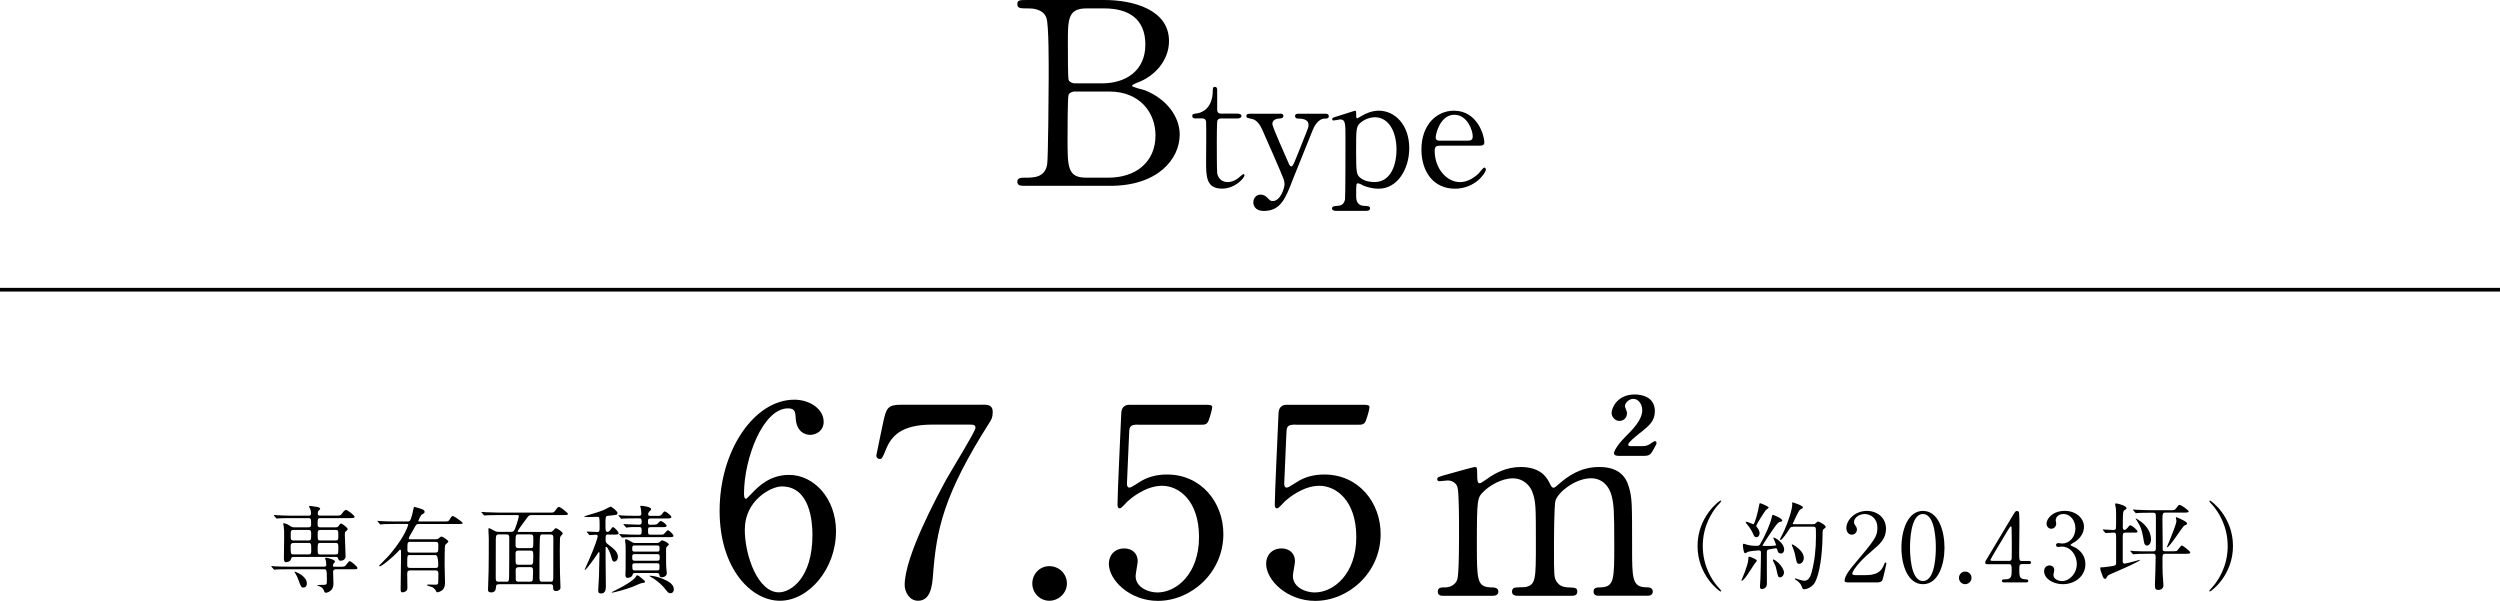 <?xml version="1.0" encoding="UTF-8"?><svg id="_レイヤー_2" xmlns="http://www.w3.org/2000/svg" viewBox="0 0 392.3 94.27"><defs><style>.cls-1{fill:none;stroke:#000;stroke-width:.58px;}</style></defs><g id="_レイアウト"><path d="M131.18,83.41c0,5.88-4.28,10.86-8.8,10.86s-9.46-5.06-9.46-14.11c0-9.59,5.51-17.44,11.72-17.44,2.51,0,4.61,1.52,4.61,3.46,0,1.44-1.19,2.06-2.14,2.06-.74,0-2.18-.45-2.26-2.76-.04-.82-.12-1.4-1.19-1.4-3.95,0-6.91,7.9-6.91,13.37,0,.16,0,.82.29.82.12,0,.21-.12,1.03-.95.91-.95,2.71-2.8,5.76-2.8,3.83,0,7.36,3.62,7.36,8.89ZM116.87,83.04c0,4.24,2.1,9.91,5.35,9.91,1.89,0,5.27-2.26,5.27-9.01,0-2.06-.37-7.61-4.81-7.61-1.73,0-5.8,2.22-5.8,6.71Z"/><path d="M154.05,63.5c.91,0,1.73,0,1.73,1.15,0,.82-.21,1.19-.45,1.56-7.36,11.56-8.39,16.99-8.93,24.11-.12,1.48-.33,3.95-2.34,3.95-1.4,0-2.1-1.44-2.1-2.47,0-4.52,5.14-13.99,6.54-16.58.7-1.28,4.57-7.53,4.57-8.06s-.33-.53-1.07-.53h-5.68c-4.73,0-6.42,1.65-7.32,3.95-.54,1.32-.62,1.44-.95,1.44-.29,0-.54-.21-.54-.53,0-.12.95-4.57,1.07-5.18.49-2.26.7-2.8,2.84-2.8h12.63Z"/><path d="M161.99,91.56c0-1.48,1.15-2.72,2.67-2.72s2.76,1.19,2.76,2.72-1.32,2.71-2.76,2.71-2.67-1.19-2.67-2.71Z"/><path d="M178.61,66.63c-1.4,0-1.4.37-1.44,1.65-.04.62-.33,7.57-.33,7.61,0,.33.08.62.37.62.25,0,.37-.08,1.6-.86,1.19-.78,2.63-1.19,4.32-1.19,5.39,0,8.84,4.4,8.84,9.34,0,6.09-5.06,10.49-10.28,10.49-4.36,0-7.69-3.21-7.69-5.84,0-1.36.95-2.39,2.43-2.39,1.19,0,2.1.74,2.1,2.02,0,.33-.33,1.93-.33,2.3,0,1.77,1.97,2.59,3.41,2.59,3,0,6.54-2.92,6.54-8.68s-3.17-8.06-5.8-8.06-4.98,2.06-5.35,2.39c-.21.16-.99,1.15-1.27,1.15-.33,0-.37-.29-.37-.66,0-1.65.49-11.85.58-14.07,0-.53.08-1.52,1.32-1.52h11.77c.82,0,1.19,0,1.19.41,0,.25-.33,1.48-.58,2.1-.25.62-.66.62-1.19.62h-9.83Z"/><path d="M203.29,66.63c-1.4,0-1.4.37-1.44,1.65-.04.62-.33,7.57-.33,7.61,0,.33.08.62.37.62.25,0,.37-.08,1.6-.86,1.19-.78,2.63-1.19,4.32-1.19,5.39,0,8.84,4.4,8.84,9.34,0,6.09-5.06,10.49-10.28,10.49-4.36,0-7.69-3.21-7.69-5.84,0-1.36.95-2.39,2.43-2.39,1.19,0,2.1.74,2.1,2.02,0,.33-.33,1.93-.33,2.3,0,1.77,1.97,2.59,3.41,2.59,3,0,6.54-2.92,6.54-8.68s-3.17-8.06-5.8-8.06-4.98,2.06-5.35,2.39c-.21.16-.99,1.15-1.27,1.15-.33,0-.37-.29-.37-.66,0-1.65.49-11.85.58-14.07,0-.53.08-1.52,1.32-1.52h11.77c.82,0,1.19,0,1.19.41,0,.25-.33,1.48-.58,2.1-.25.62-.66.62-1.19.62h-9.83Z"/><path d="M250.84,93.49c-.74,0-.78-.49-.78-.66,0-.62.49-.66,1.11-.66,2.14-.08,2.14-1.19,2.14-6.75s-.08-6.21-.41-7.61c-.37-1.48-1.44-2.76-3.25-2.76-2.34,0-5.06,2.06-5.55,3.46-.25.66-.25,6.54-.25,7.69,0,3.99,0,4.44.41,5.06s.95.86,1.69.91c1.19.04,1.56.04,1.56.66,0,.66-.58.66-.95.66h-8.31c-.33,0-.99,0-.99-.66,0-.25.12-.49.33-.58.25-.12,1.48-.08,1.73-.12,1.69-.33,1.69-1.19,1.69-6.91s0-6.46-.54-7.98c-.33-.99-1.4-2.18-3.08-2.18-1.77,0-3.66,1.15-4.57,2.06-.99.99-1.07,1.07-1.07,8.1,0,5.72,0,6.87,2.14,6.95.62,0,1.23.04,1.23.66s-.58.66-.91.66h-7.77c-.25,0-.82,0-.82-.66s.54-.66,1.19-.66c1.07,0,1.69-.7,1.85-1.19.33-.86.29-6.83.29-8.23,0-1.15,0-5.64-.25-6.33-.12-.41-.62-1.03-1.52-1.03-.17,0-1.03.12-1.23.12-.12,0-.41,0-.41-.29,0-.37.08-.37,2.02-.91,1.44-.41,3.7-1.03,3.87-1.03.37,0,.37.21.37,1.19,0,1.07.08,1.36.41,1.36.21,0,1.03-.62,1.28-.78,1.03-.74,2.84-1.77,5.14-1.77,3.33,0,4.2,1.85,4.61,2.67.08.16.25.58.53.58.21,0,.29-.08.95-.66,1.28-1.11,3.29-2.59,6.21-2.59s4.16,1.32,4.69,3.17c.49,1.73.49,2.51.49,9.42,0,4.94,0,6.29,2.3,6.29.29,0,.95,0,.95.7,0,.21-.17.62-.78.62h-7.73ZM253.88,71.52c-.54,0-.62-.29-.62-.45,0-.12.33-1.07,1.81-2.55,1.15-1.15,2.63-2.63,2.63-4.16,0-.91-.58-1.77-1.4-1.77-.7,0-1.32.66-1.32,1.15,0,.16.33.86.33,1.03,0,.95-.66,1.28-1.19,1.28-.78,0-1.23-.74-1.23-1.23,0-.86.95-2.92,3.62-2.92,1.23,0,3.17.45,3.17,2.63,0,1.52-.95,2.3-1.93,3.09-.58.45-2.26,1.77-2.26,2.14,0,.21.21.25.41.25h1.85c.66,0,1.07-.25,1.28-.41q.49-.37.66-.37c.12,0,.25.08.25.29,0,.16-.04.21-.33.74-.66,1.23-.78,1.28-1.93,1.28h-3.79Z"/><path d="M269.36,91.85c.12.13.74.79.74.88,0,.03-.03.09-.11.09-.15,0-3.61-2.49-3.61-7.14s3.46-7.14,3.61-7.14c.08,0,.11.06.11.09,0,.09-.62.75-.74.89-.6.75-2.16,2.89-2.16,6.16s1.56,5.41,2.16,6.16Z"/><path d="M275.69,87.99c0,.09-.26.33-.3.39-.25.36-1.27,1.98-1.53,2.28-.11.14-.42.48-.54.48-.04,0-.06-.01-.06-.06,0-.01.45-1.09.53-1.3.27-.76.54-1.53.55-1.95.02-.43.02-.48.13-.48.09,0,.48.15.58.2.21.09.63.28.63.45ZM278.87,86.25c-.03-.14-.06-.22-.21-.22-.14,0-.84.15-1,.17-.41.06-.41.18-.41.75,0,.66.01,3.93.01,4.66s-.63.82-.76.82c-.33,0-.33-.26-.33-.36,0-.2.08-1.11.08-1.32.03-1.09.08-2.94.08-4.02,0-.19-.03-.36-.3-.36s-1.41.1-1.75.22c-.06.03-.36.23-.43.23-.27,0-.36-1.2-.36-1.27s0-.23.14-.23c.01,0,.38.1.4.12.32.1.84.21,1.5.21.48,0,.54-.04.67-.27.77-1.26,1.64-3.28,1.82-4.2.08-.36.08-.39.2-.39.07,0,1.45.55,1.45.87,0,.13-.1.18-.22.19-.13.03-.27.04-.54.31-.41.41-2.33,3.34-2.33,3.42,0,.04.03.06.04.07.06.02.95.02,1.05.02.22,0,.71-.03.87-.05.08,0,.14-.03.14-.13,0-.18-.42-1.04-.42-1.07,0-.06.04-.06.06-.06.24,0,1.65.81,1.65,1.89,0,.33-.2.6-.47.6-.33,0-.52-.12-.61-.61ZM275.6,84.29c-.21,0-.33-.09-.49-.48-.06-.17-.39-.87-1.01-1.6-.15-.18-.16-.19-.16-.24s.03-.09.12-.09c.18,0,.98.38,1.08.38.2,0,.72-1.86.92-3.06.04-.24.08-.24.13-.24.11,0,1.35.51,1.35.69,0,.09-.38.33-.44.39-.18.2-1.5,2.25-1.5,2.46,0,.14.06.21.14.28.18.2.38.6.38.87,0,.3-.17.65-.51.65ZM279.94,89.84c0,.44-.33.76-.61.76-.3,0-.33-.12-.56-1.17-.13-.6-.18-.69-.48-1.29-.03-.07-.09-.21-.09-.27s.04-.08.07-.08c.14,0,.6.34.86.6.43.44.81,1.02.81,1.44ZM281.42,82.67c-.33,0-.44.04-.55.22-.35.54-1.19,1.84-1.46,1.84-.08,0-.11-.04-.11-.1,0-.03.55-1.09.65-1.3.63-1.35,1.29-3.39,1.29-4.2,0-.03-.02-.18-.02-.21,0-.04.02-.09.06-.09s1.63.48,1.63.78c0,.15-.18.24-.41.34-.24.1-1.18,2.2-1.18,2.22,0,.09.12.09.25.09h2.75c.4,0,.42,0,.58-.14.27-.25.3-.28.4-.28.18,0,1.19.55,1.19.85,0,.1-.04.12-.38.39-.12.09-.12.73-.12,1.12-.03,2.76-.44,6.03-1.28,7.33-.39.61-1.21.94-1.62.94-.19,0-.24-.12-.38-.48-.13-.38-.48-.7-.82-.94-.21-.14-.24-.15-.24-.23,0-.06.04-.06.06-.06.03,0,.41.13.48.15.41.12.71.22.95.22.64,0,.97-.63,1.15-1.35.48-1.81.67-3.67.67-5.55,0-.24,0-1.32-.04-1.4-.09-.19-.29-.19-.45-.19h-3.07ZM283.06,87.51c0,.57-.36.96-.72.96s-.42-.18-.6-1.16c-.13-.72-.38-1.33-.45-1.48-.11-.22-.12-.27-.12-.31s0-.09.04-.09c.24,0,.94.57,1.18.81.42.41.66.82.66,1.27Z"/><path d="M289.88,91.38c-.09,0-.43-.01-.43-.23,0-.79.96-1.95,1.3-2.35,3.54-4.21,3.85-4.6,3.85-6.03,0-1.33-.97-2.11-1.99-2.11-.9,0-1.68.61-1.68,1.26,0,.04,0,.24.15.45.2.28.31.45.31.72,0,.44-.36.81-.81.81-.51,0-.85-.45-.85-1.02,0-1.27,1.32-2.71,3.22-2.71,1.62,0,3,1.05,3,2.82,0,1.54-.95,2.4-2.22,3.46-2.27,1.89-3.08,3.28-3.08,3.57,0,.23.48.23.54.23h1.54c1.51,0,2.38-.42,2.8-1.41.24-.56.24-.57.33-.57.15,0,.15.18.15.21,0,.12-.48,2.05-.56,2.37-.13.54-.66.54-.9.54h-4.7Z"/><path d="M301.75,91.67c-2.37,0-3.38-2.98-3.38-5.74s1.02-5.76,3.38-5.76c2.43.01,3.38,3.12,3.38,5.76s-.96,5.74-3.38,5.74ZM301.75,80.66c-2,0-2.03,4.5-2.03,5.26,0,.61,0,5.26,2.03,5.25,2,0,2.02-4.47,2.02-5.25,0-.63,0-5.26-2.02-5.26Z"/><path d="M307.4,90.68c0-.54.42-.99.97-.99s1,.43,1,.99-.48.99-1,.99-.97-.43-.97-.99Z"/><path d="M318.35,88.02c.09,0,.36.01.36.24,0,.25-.22.25-.36.25h-1.04c-.44,0-.44.24-.44.89,0,.92,0,1.43.79,1.49.5.04.62.04.62.27s-.27.23-.41.23h-3.37c-.12,0-.36-.01-.36-.23,0-.25.2-.25.51-.25,1.02,0,1.02-.54,1.02-1.48,0-.61,0-.9-.41-.9h-3.38c-.18,0-.36,0-.36-.27,0-.15.03-.2.3-.63.33-.55,3.87-6.46,3.96-6.63.45-.74.49-.82.73-.82.09,0,.21.04.29.15.09.17.09,1.88.09,2.2,0,.57-.04,3.38-.04,4,0,1.35,0,1.5.42,1.5h1.07ZM315.28,88.02c.24,0,.36-.15.39-.33.02-.14.02-1.78.02-2.67,0-.21-.03-2.19-.03-2.22,0-.05-.03-.21-.12-.21-.08,0-.31.38-.41.52-.31.54-2.8,4.63-2.8,4.75,0,.09.09.15.3.15h2.66Z"/><path d="M327.01,82.7c0,.89-.51,1.68-1.33,2.28-.12.07-.78.44-.78.53,0,.13.71.37.82.45.71.43,1.52,1.23,1.52,2.55,0,1.92-1.65,3.16-3.54,3.16-1.5,0-2.94-.84-2.94-2.04,0-.61.42-.9.86-.9.51,0,.74.4.74.7,0,.12-.14.68-.14.79,0,.56.65.96,1.35.96,1.2,0,2.32-1.21,2.32-2.67s-1.03-2.74-2.35-2.74c-.08,0-.5.06-.58.06-.22,0-.33-.14-.33-.3,0-.18.15-.31.34-.31.09,0,.54.07.65.07,1.02,0,2.05-.93,2.05-2.37,0-1.15-.71-2.26-1.89-2.26-.79,0-1.2.53-1.2.96,0,.07.08.47.08.55,0,.45-.34.8-.77.8-.48,0-.75-.41-.75-.8,0-.72.89-2.01,2.93-2.01,1.48,0,2.95,1,2.95,2.53Z"/><path d="M333.53,83.59c-.43,0-.43.13-.43.9v3.7c.03.09.07.25.31.25.3,0,2.34-.6,2.38-.6.02,0,.03.01.03.03,0,.19-2.67,1.38-3.75,1.84-1.27.54-1.32.56-1.42.78-.15.3-.18.34-.33.34-.21,0-.29-.18-.46-.66-.2-.52-.29-.79-.29-.99,0-.17.02-.17.51-.17.15,0,1.5-.18,1.71-.25.08-.03.27-.09.27-.34v-3.76c0-.97,0-1.08-.41-1.08-.18,0-1.06.07-1.21.07-.04,0-.08-.03-.13-.1l-.29-.34q-.06-.08-.06-.09s.03-.04.04-.04c.15,0,1.39.09,1.65.09.09,0,.3-.03.38-.22.03-.09.03-1.46.03-1.71,0-.14,0-1.22-.03-1.43-.01-.1-.13-.6-.13-.72,0-.07.09-.09.15-.09.35,0,1.64.39,1.64.73,0,.07-.04.15-.12.2-.27.17-.3.18-.34.28-.12.24-.12.98-.12,2.5,0,.15,0,.44.28.44.14,0,.24-.07.44-.3.24-.3.33-.42.48-.42.23,0,1.11.76,1.11.97,0,.18-.08.18-.71.18h-1.17ZM336.98,86.9c-1.32,0-1.75.03-1.89.05-.06,0-.27.03-.33.03-.05,0-.08-.03-.12-.09l-.3-.34c-.06-.06-.06-.07-.06-.1,0-.02.01-.03.06-.03.09,0,.56.04.66.06.74.03,1.35.04,2.06.04h.81c.43,0,.43-.29.43-.54,0-4.68.02-5.19-.03-5.31-.08-.21-.29-.21-.41-.21h-.45c-1.32,0-1.74.03-1.89.04-.06,0-.27.03-.32.03-.06,0-.09-.03-.13-.09l-.29-.34c-.06-.08-.08-.08-.08-.11s.03-.03.06-.03c.1,0,.55.04.66.04.73.03,1.35.06,2.05.06h3.01c.69,0,.76,0,.96-.26.39-.51.44-.57.58-.57.27,0,1.42.84,1.42,1,0,.21-.3.21-.81.21h-2.82c-.48,0-.48.14-.48,1.4,0,.42.03,2.26.03,2.64,0,.14,0,1.75.01,1.83.08.2.31.2.42.2h1.08c.6,0,.69-.03.78-.12.12-.12.57-.79.72-.79s1.32.89,1.32,1.09-.21.21-.66.21h-3.24c-.45,0-.45.23-.45.78,0,.52,0,1.83.02,2.29,0,.28.12,1.51.12,1.75,0,.25,0,.85-.82.85-.48,0-.51-.31-.51-.73s.08-2.28.08-2.66c0-.27.03-1.47.03-1.71,0-.36,0-.58-.43-.58h-.87ZM337.54,84.6c0,.6-.29,1.01-.63,1.01-.38,0-.46-.47-.48-.56-.18-1.12-.33-2.07-.87-2.95-.05-.07-.44-.69-.44-.72,0-.12.69.34.87.5.38.28,1.54,1.27,1.54,2.73ZM343.18,82.16c0,.15-.09.2-.42.31-.22.09-2.31,3.42-2.7,3.42-.03,0-.04-.02-.04-.04,0,0,.39-.9.45-1.07,1.05-2.62,1.05-2.82,1.05-3.1,0-.07-.09-.36-.09-.42s.01-.1.11-.1c.07,0,.71.3.87.39.42.21.78.39.78.61Z"/><path d="M347.41,79.52c-.12-.14-.73-.79-.73-.89,0-.03.03-.09.1-.09.15,0,3.62,2.49,3.62,7.14s-3.46,7.14-3.62,7.14c-.08,0-.1-.06-.1-.09,0-.09.61-.75.73-.88.6-.75,2.16-2.9,2.16-6.16s-1.56-5.41-2.16-6.16Z"/><path d="M53.33,88.93c.69,0,.76,0,.97-.27.42-.54.46-.6.58-.6.22,0,1.21.85,1.21,1.06s-.08.21-.79.21h-2.58c-.12,0-.45,0-.45.41,0,.24.05,1.56.05,1.72,0,.34,0,.81-.38,1.17-.23.23-.58.38-.79.38-.2,0-.24-.1-.35-.4-.06-.15-.18-.47-.88-.68-.04-.02-.17-.06-.17-.09,0-.04.58-.06.67-.06.81,0,.87,0,.87-.56,0-1.87-.01-1.89-.48-1.89h-5.54c-1.32,0-1.75.03-1.89.03-.06.02-.27.04-.32.04-.06,0-.09-.04-.13-.1l-.3-.34c-.04-.06-.06-.07-.06-.09,0-.03.02-.05.06-.05.1,0,.55.05.66.06.73.03,1.35.04,2.05.04h5.56c.21,0,.3-.12.3-.27,0-.19-.04-.49-.07-.67-.02-.06-.12-.3-.12-.36s.03-.1.21-.1c.17,0,1.35.31,1.35.6,0,.07-.24.33-.27.39-.03.06-.06.15-.06.24,0,.18.12.18.25.18h.81ZM52.67,82.75c.25,0,.36-.07.45-.2.25-.36.28-.39.39-.39.2,0,1.04.65,1.04.85,0,.12-.03.15-.32.41-.08.06-.12.17-.12.45,0,.54.12,2.92.12,3.42s-.43.7-.76.7c-.3,0-.34-.12-.41-.36-.04-.2-.18-.24-.43-.24h-6.53c-.36,0-.4.14-.45.36-.09.42-.71.47-.75.47-.35,0-.35-.44-.35-.57,0-.52.04-2.82.04-3.28,0-1.02,0-1.32-.07-1.8-.02-.06-.08-.31-.08-.36,0-.07.03-.1.09-.1.24,0,.62.18.84.33.41.25.51.31.83.31h2.17c.12,0,.45,0,.45-.36,0-.99,0-1.09-.46-1.09h-2.7c-1.32,0-1.71.03-1.91.04-.04,0-.27.03-.31.03-.06,0-.08-.03-.13-.09l-.29-.34q-.06-.07-.06-.1s.02-.03.04-.03c.11,0,.57.05.66.05.74.03,1.35.06,2.05.06h2.73c.25,0,.36-.09.36-.3,0-.09.03-.41-.12-.74-.08-.17-.18-.36-.18-.41,0-.06.04-.09.12-.09.04,0,.99.14,1.12.16.24.06.5.11.5.3,0,.07-.15.23-.25.31-.08.08-.12.18-.12.38,0,.3.08.38.34.38h2.46c.71,0,.78,0,1.04-.38.15-.22.38-.51.58-.51.25,0,1.35.85,1.35,1.07s-.27.21-.81.21h-4.53c-.46,0-.46.18-.46.97,0,.23,0,.48.46.48h2.36ZM46.04,85.2c-.24,0-.43.14-.43.36,0,1.33,0,1.44.45,1.44h2.34c.44,0,.44-.23.44-.63,0-1.04,0-1.17-.44-1.17h-2.35ZM46.05,83.16c-.43,0-.43.14-.43,1.02,0,.39,0,.63.43.63h2.34c.44,0,.44-.14.44-1.02,0-.39,0-.63-.44-.63h-2.34ZM48.15,91.54c0,.44-.24.66-.53.66-.34,0-.39-.1-.76-1.12-.15-.44-.3-.78-.6-1.23-.03-.04-.06-.09-.06-.12s.03-.03.06-.03c.2.03,1.89.72,1.89,1.84ZM52.64,84.81c.45,0,.45-.21.45-.65,0-.9,0-1-.45-1h-2.34c-.45,0-.45.21-.45.65,0,.9,0,1,.45,1h2.34ZM52.64,87c.45,0,.45-.04.45-1.14,0-.44,0-.66-.45-.66h-2.34c-.45,0-.45.08-.45,1.16,0,.44,0,.65.45.65h2.34Z"/><path d="M64.32,89.52c-.39,0-.42.24-.42.57s.03,1.86.03,2.2c0,.54-.6.66-.73.66-.33,0-.33-.14-.33-.66,0-.72.06-4.2.06-4.99,0-.14,0-.72-.01-.84,0-.09-.01-.2-.13-.2-.08,0-.11.05-.42.39-.63.69-2.45,2.22-2.78,2.22-.03,0-.1,0-.1-.06s.1-.17.22-.28c1.11-1.11,1.25-1.25,1.91-2.07,2-2.47,2.44-4.09,2.44-4.12,0-.12-.1-.12-.22-.12h-1.92c-.42,0-1.04,0-1.58.02-.09.01-.52.06-.62.06-.06,0-.07-.02-.15-.1l-.3-.36s-.06-.06-.06-.07c0-.03.03-.04.06-.04.07,0,.4.04.48.04.71.04,1.53.06,2.24.06h1.93c.12,0,.29,0,.39-.12.24-.24.51-1.56.54-1.74.08-.39.08-.43.17-.43s.72.21.96.28c.38.1.65.25.65.49,0,.21-.18.3-.41.41-.2.09-.58.98-.58,1.02,0,.09.09.09.18.09h3.78c.69,0,.76,0,.93-.27.33-.53.36-.58.54-.58.2,0,1.54.96,1.54,1.09,0,.16-.36.16-.81.16h-6.11c-.36,0-.42.09-.85.93-.11.21-.69,1.14-.69,1.27,0,.19.15.19.29.19h3.9c.18,0,.3,0,.42-.09.38-.29.4-.33.54-.33.15,0,1.06.58,1.06.78,0,.1-.46.45-.51.57-.08.13-.08,2.67-.08,3.03,0,.41.06,2.34.06,2.79,0,.24,0,.75-.3,1.11-.3.36-.81.46-.91.46-.12,0-.14-.03-.27-.33-.03-.06-.25-.33-.5-.47-.1-.06-.83-.2-.83-.33,0-.07.08-.09.12-.09.17,0,.99.03,1.17.03.39,0,.45-.08.46-.44,0-.14.02-1.09.02-1.29,0-.21,0-.51-.44-.51h-4.03ZM68.34,89.13c.43,0,.43-.28.43-.44q0-1.59-.45-1.59h-3.96c-.46,0-.46.01-.46,1.57,0,.17,0,.45.42.45h4.02ZM68.33,86.7c.45,0,.45-.1.45-1.12,0-.31,0-.55-.43-.55h-3.97c-.45,0-.45.12-.45,1.23,0,.2,0,.45.43.45h3.98Z"/><path d="M78.32,91.68c-.3,0-.5.06-.5.47,0,.79-.58.81-.71.81-.53,0-.53-.27-.53-.44,0-.47.08-2.47.09-2.88.03-1.17.03-3.96.03-5.22,0-.21-.06-1.17-.06-1.3,0-.15.01-.23.09-.23.11,0,.18.03.88.42.18.1.36.15.58.15h2.05c.33,0,.45-.15.6-.56.42-1.09.57-1.8.57-1.9,0-.17-.1-.18-.3-.18h-2.88c-.43,0-1,.01-1.57.03-.11,0-.53.04-.62.04-.06,0-.11-.04-.15-.1l-.3-.34s-.06-.06-.06-.07c0-.03.03-.05.06-.05.11,0,.57.05.67.05.95.04,1.53.06,2.04.06h7.84c.67,0,.74,0,.9-.21.39-.52.48-.68.67-.68.25,0,1.42.96,1.42,1.08,0,.2-.3.2-.79.2h-4.95c-.36,0-.43.06-.84.63-.21.3-1.33,1.8-1.33,1.91s.12.1.18.1h4.94c.15,0,.24,0,.38-.14.36-.39.4-.44.52-.44.18,0,1.05.57,1.05.79,0,.12-.03.17-.27.41-.13.14-.15.33-.15.48,0,.18-.03,1.21-.03,1.86,0,1.12.01,2.55.03,3.46.02.38.08,1.98.08,2.31,0,.42-.46.54-.69.54-.45,0-.45-.23-.47-.57,0-.24,0-.5-.42-.5h-8.08ZM79.44,91.29c.38,0,.43-.07.45-.92.02-.48.02-5.31.02-5.98,0-.3-.02-.53-.45-.53h-1.21c-.25,0-.43.06-.45.68-.01.6-.01,1.17-.01,6.22,0,.49.19.52.46.52h1.2ZM83.21,86.01c.48,0,.48-.04.48-1.26,0-.69,0-.89-.46-.89h-1.88c-.45,0-.45.02-.45,1.71,0,.34.18.44.43.44h1.88ZM81.33,86.4c-.42,0-.43.29-.43.48,0,.26,0,1.46.04,1.55.1.19.3.19.43.19h1.83c.43,0,.48-.07.48-1.27,0-.78,0-.95-.45-.95h-1.91ZM81.38,89.01c-.22,0-.46.04-.46.45,0,.19,0,1.41.01,1.51.04.31.32.31.45.31h1.8c.44,0,.44-.27.44-.65,0-.14.03-.79.03-.94,0-.6-.1-.69-.43-.69h-1.83ZM85.2,83.86c-.46,0-.48.02-.51,1.44-.04,1.64-.04,3.76-.04,5.44,0,.5.2.54.44.54h1.32c.41,0,.41-.24.41-.73,0-.85.01-5.11.01-6.07,0-.46-.06-.61-.45-.61h-1.17Z"/><path d="M95.49,83.86c-.46,0-.46.2-.46.65,0,.51.01.63.33.87.85.63,1.6,1.2,1.6,1.98,0,.51-.31.77-.57.77-.22,0-.33-.18-.42-.57-.12-.6-.61-1.75-.84-1.75-.08,0-.1.06-.1.15v1.68c0,.61.04,3.61.04,4.26,0,.48,0,1.23-.76,1.23-.36,0-.44-.19-.44-.49,0-.27.11-1.81.12-2.16.01-.44.08-3.12.08-3.64,0-.09,0-.2-.09-.2-.06,0-.09.04-.27.33-.39.61-1.74,2.46-1.91,2.46-.04,0-.06-.01-.06-.04.21-.48.51-1.14.66-1.48.95-2.16,1.39-3.55,1.39-3.76s-.15-.24-.31-.24c-.13,0-.83.06-.93.06-.04,0-.09-.03-.13-.09l-.29-.34q-.06-.07-.06-.1s.03-.03.04-.03c.22,0,1.32.07,1.58.07.4,0,.4-.18.4-.78,0-1.59-.01-1.6-.36-1.6-.21,0-1.26.04-1.5.04-.12,0-.55-.01-.55-.09,0-.04.21-.09.3-.12.75-.24,1.98-.58,2.73-.89.17-.07,1.02-.54,1.08-.54.22,0,1.11.71,1.11,1.02,0,.07-.04.2-.18.26-.09.04-1.09.13-1.3.16-.41.06-.41.07-.41,1.56,0,.65,0,.96.33.96.14,0,.29-.1.38-.24.33-.45.36-.5.48-.5.19,0,.87.71.87.96,0,.21-.29.21-.81.21h-.76ZM101.21,91.3c0,.12-.06.13-.58.22-.21.04-1.08.45-1.26.52-1.37.53-3.15.96-3.33.96-.02,0-.04,0-.04-.03,0-.06.01-.06.73-.42,1.64-.81,2.75-1.57,3.04-2.04.04-.09.14-.23.2-.23.2,0,.46.23.64.39.54.46.6.49.6.61ZM102.32,82.33c.41,0,.58,0,.71-.04.12-.05.53-.54.63-.54.24,0,.95.55.95.76s-.3.21-.79.21h-1.74c-.38,0-.39.14-.39.57,0,.55.04.61.41.61h1.3c.42,0,.62,0,.72-.06.13-.06.54-.63.67-.63.23,0,.89.64.89.87,0,.21-.29.21-.81.21h-5c-1.32,0-1.75.03-1.89.04-.06,0-.29.03-.33.03s-.08-.03-.12-.09l-.3-.34q-.06-.08-.06-.1s.01-.03.04-.03c.1,0,.57.04.67.04.74.04,1.35.06,2.05.06h.38c.38,0,.38-.15.38-.69,0-.23,0-.5-.33-.5-.46,0-1.35-.03-1.83.05-.03,0-.18.03-.21.03-.06,0-.09-.03-.13-.09l-.3-.34s-.06-.07-.06-.1.01-.03.06-.03c.08,0,.46.03.54.04.13,0,1.62.06,1.75.06.38,0,.51-.03.51-.44,0-.45-.06-.55-.39-.55h-.57c-1.3,0-1.74.03-1.89.03-.04.01-.27.04-.32.04-.06,0-.09-.04-.13-.1l-.29-.34s-.07-.07-.07-.09c0-.03.03-.04.06-.04.11,0,.57.04.66.06.73.03,1.35.04,2.05.04h.46c.27,0,.38-.09.38-.33,0-.11-.04-.61-.09-.84-.01-.09-.09-.23-.09-.3,0-.09.1-.1.17-.1.19,0,1.54.14,1.54.53,0,.12-.03.13-.3.39-.09.09-.17.28-.17.39,0,.27.22.27.39.27h.81c.69,0,.77,0,.96-.25.29-.39.32-.44.44-.44.25,0,1.05.66,1.05.87,0,.23-.38.23-.97.23h-2.28c-.42,0-.42.14-.42.57,0,.19,0,.42.39.42h.25ZM103.1,85.2c.18,0,.34-.04.5-.21s.18-.19.32-.19c.24,0,1.03.42,1.03.63,0,.09-.03.1-.25.3-.18.17-.18.25-.18.72,0,1.39-.01,2.29.06,2.94.02.12.06.4.06.54,0,.44-.44.66-.75.66-.36,0-.39-.18-.41-.36-.04-.31-.24-.31-.38-.31h-3.42c-.31,0-.36.07-.42.28-.1.41-.63.48-.78.48-.34,0-.34-.31-.34-.57,0-.09.02-.51.03-.78.01-.48.01-2.34.01-2.94,0-.33,0-.63-.01-.85-.01-.1-.09-.65-.09-.76s.03-.15.13-.15c.21,0,.34.08.83.36.31.2.42.22.72.22h3.34ZM99.62,85.59c-.41,0-.41.09-.41.66,0,.31.24.31.41.31h3.49c.39,0,.39-.09.39-.66,0-.31-.24-.31-.39-.31h-3.49ZM99.59,86.95c-.38,0-.38.19-.38.49,0,.36,0,.55.38.55h3.55c.38,0,.38-.19.38-.49,0-.36,0-.55-.38-.55h-3.55ZM99.63,88.39c-.21,0-.41.01-.41.34,0,.69.03.78.42.78h3.46c.39,0,.39-.12.39-.6,0-.39,0-.52-.39-.52h-3.48ZM105.74,92.46c0,.26-.12.63-.54.63-.19,0-.34-.03-.69-.5-.41-.57-1.21-1.38-2.22-1.96-.04-.03-.39-.23-.39-.26s.04-.03.09-.03c.45,0,1.21.19,1.66.36,1.67.6,2.08,1.19,2.08,1.75Z"/><path d="M173.28,0c4.48,0,10.16,1.48,10.16,6.44,0,3.12-2.32,5.52-4.84,6.48-.24.08-.96.36-.96.56s1.68.56,2,.68c3.44,1.36,5.48,4.16,5.48,6.96,0,3.8-3.4,8.04-10.88,8.04h-13.4c-.6,0-1.2,0-1.2-.64s.6-.64,1.24-.64c1.32,0,3.08,0,3.44-2.08.16-.8.24-12.08.24-13.64,0-1.76.04-8.28-.36-9.36-.52-1.48-2.4-1.48-2.8-1.48-1.32,0-1.76,0-1.76-.68,0-.64.4-.64,1.56-.64h12.08ZM168.6,14.36c-.28,0-.76.16-.92.52s-.16,6.04-.16,6.96c0,4.36,0,6.04,2.92,6.04h3.48c4.32,0,7.4-2.44,7.4-6.64,0-3.52-2.4-6.88-7.28-6.88h-5.44ZM172.93,13.08c3.76,0,6.8-2,6.8-6.08s-2.68-5.68-6.44-5.68h-2.84c-2.88,0-2.88,1.8-2.88,5.28,0,2,0,5.6.12,5.96.16.36.68.52.92.52h4.32Z"/><path d="M187.74,18.59c-.26,0-.65,0-.65-.38,0-.31.12-.34.82-.43.38-.05,2.4-.53,2.4-3.6,0-.22,0-.55.31-.55.38,0,.38.36.38.5v3.1c0,.22.07.6.6.6h2.54c.24,0,.67.05.67.38,0,.14-.14.38-.65.38h-2.57c-.07,0-.43.02-.55.31-.1.26-.1,2.95-.1,3.43,0,.72,0,4.56.07,4.9.31,1.34,1.42,1.34,1.66,1.34.5,0,1.08-.19,1.61-.6.14-.1.7-.65.86-.65.1,0,.14.1.14.19,0,.43-1.49,2.09-3.5,2.09-2.52,0-2.52-1.9-2.52-4.32,0-.07.05-5.28,0-6.1,0-.12-.02-.6-.6-.6h-.94Z"/><path d="M200.89,17.83c.46,0,.5.24.5.36,0,.36-.41.41-.65.41-.96.05-1.08.6-1.08.84,0,.53,2.16,5.23,2.57,6.22.12.31.29.46.41.46.14,0,.29-.29.38-.46.22-.43,1.56-3.84,1.97-4.87.31-.77.34-.86.34-1.2,0-.98-1.22-.98-1.68-.98-.24,0-.43-.14-.43-.38,0-.38.31-.38.58-.38h4.18c.17,0,.53,0,.53.38s-.34.38-.6.38c-1.15,0-1.75,1.39-1.92,1.8-.17.38-3.03,7.56-3.12,7.75-1.13,2.95-1.9,4.94-4.54,4.94-1.54,0-1.66-1.06-1.66-1.34,0-.7.5-1.22,1.11-1.22.65,0,.98.36,1.27.67.22.24.38.34.67.34,1.22,0,1.85-2.06,1.85-2.66,0-.24-.07-.53-.14-.77-.24-.7-3.1-7.22-3.38-7.82-.26-.58-.82-1.49-1.56-1.63-.77-.17-.91-.17-.91-.46,0-.36.38-.36.58-.36h4.75Z"/><path d="M209.67,33.09c-.22,0-.65-.05-.65-.38,0-.36.46-.38.86-.41.58-.02,1.03-.26,1.18-1.01.07-.46.07-8.3.07-9.77,0-2.11,0-2.78-.84-2.78-.14,0-.86.17-1.03.17-.12,0-.22-.12-.22-.22,0-.17.1-.22.55-.36.26-.07,2.98-.96,3.05-.96.17,0,.17.19.17.67,0,.36,0,.53.19.53.02,0,.77-.43.84-.48.46-.26,1.42-.72,2.52-.72,2.5,0,4.78,2.18,4.78,5.9,0,3.17-1.8,6.34-4.8,6.34-1.06,0-1.97-.31-2.33-.46-.14-.07-.72-.38-.89-.38-.31,0-.31.07-.31,1.97,0,.43,0,1.49,1.2,1.56.67.02.98.05.98.41s-.46.38-.7.38h-4.63ZM213.42,19.31c-.6.58-.62.98-.62,4.46s.1,3.6.6,4.08c.74.67,1.89.72,2.28.72,2.69,0,3.46-2.95,3.46-5.06,0-2.83-1.2-5.11-3.41-5.11-.77,0-1.71.36-2.3.91Z"/><path d="M225.9,22.87c-.31,0-.77,0-.77.77,0,2.93,1.99,4.94,3.98,4.94,1.11,0,2.16-.65,2.9-1.34.14-.12.7-.94.91-.94.12,0,.24.12.24.31,0,.53-1.68,3-4.85,3-3.36,0-5.26-2.66-5.26-6.14,0-3.98,2.47-6.1,5.09-6.1,3.72,0,4.78,3.94,4.78,4.94,0,.43-.24.55-.72.55h-6.31ZM230.31,22.07c.53,0,.79-.12.79-.7,0-.91-.86-3.36-2.88-3.36-2.23,0-2.93,3-2.93,3.53s.41.53.62.53h4.39Z"/><line class="cls-1" x1="392.3" y1="45.46" y2="45.46"/></g></svg>